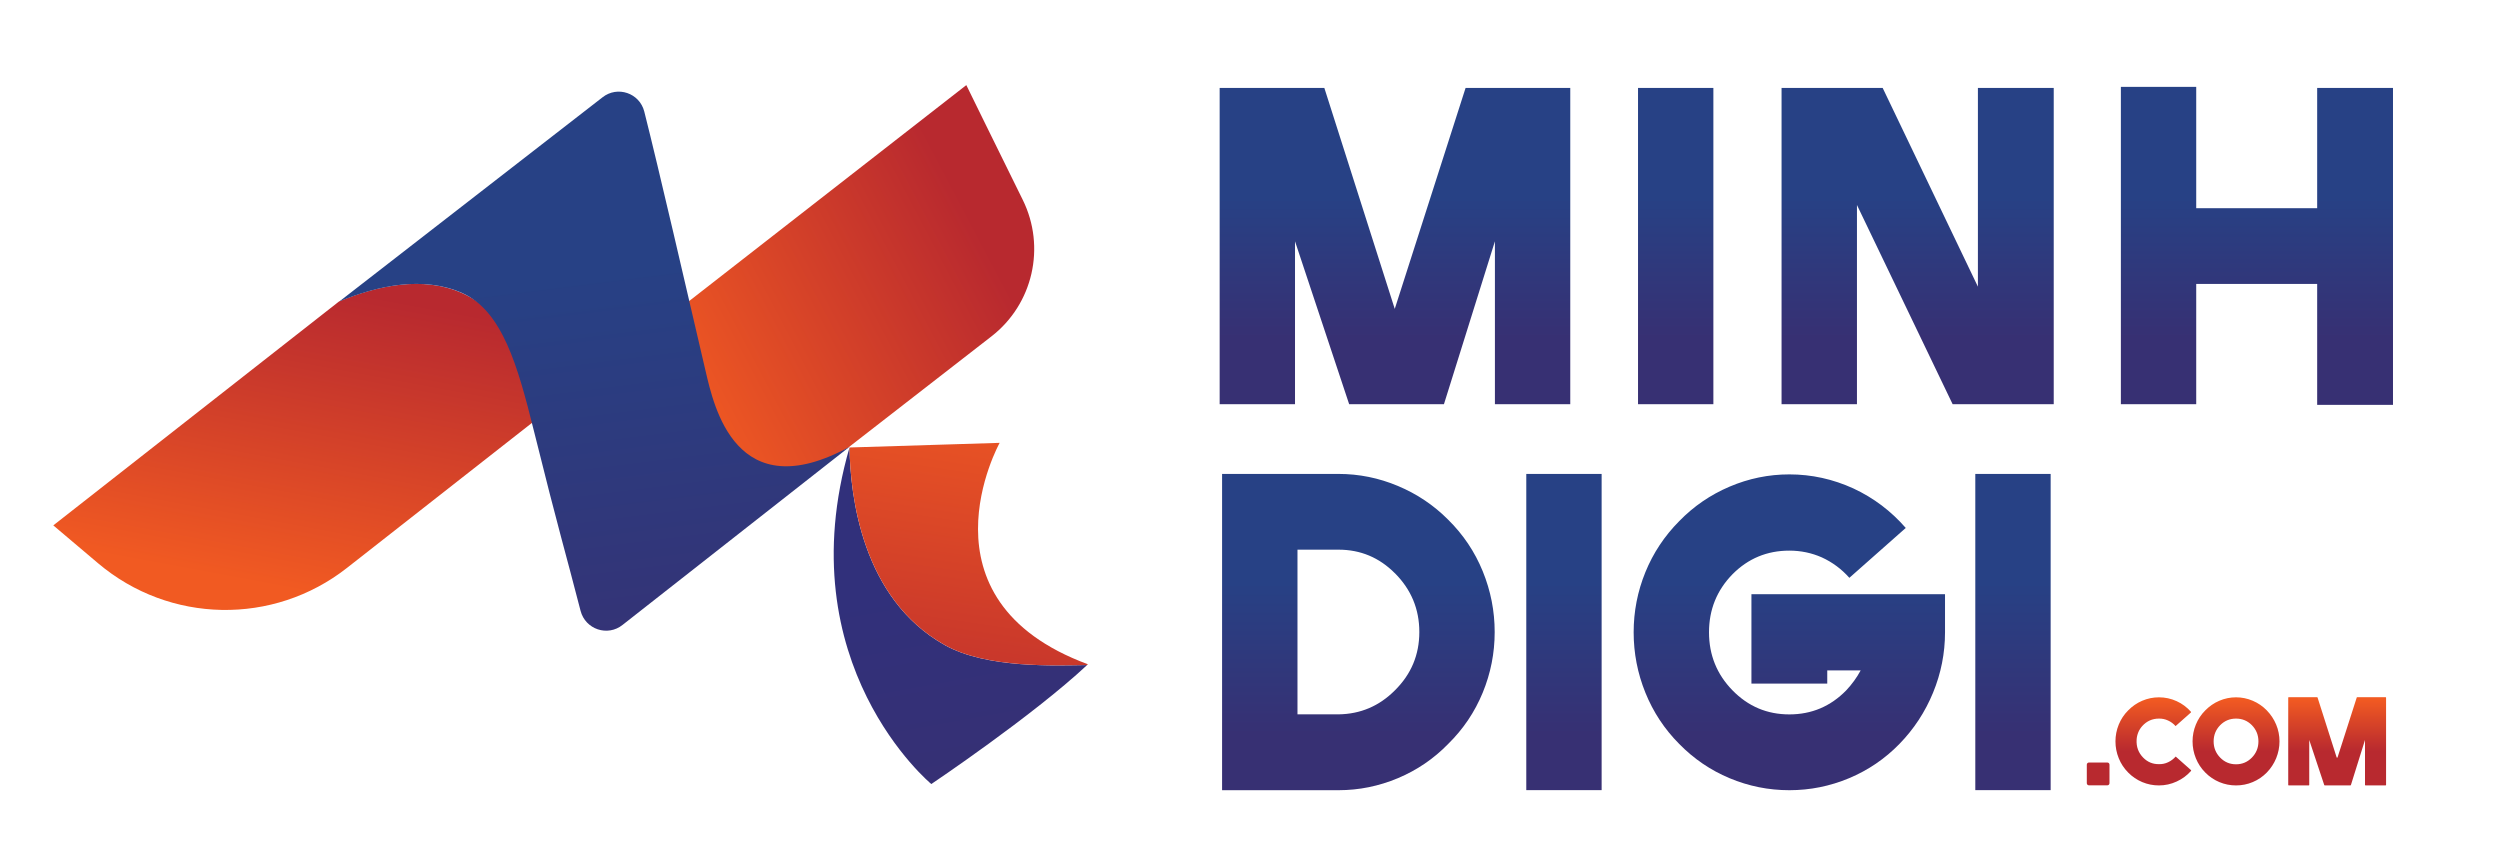 <svg xmlns="http://www.w3.org/2000/svg" width="234" height="79" viewBox="0 0 234 79" fill="none"><path d="M79.514 41.884C73.638 62.201 87.171 73.386 87.171 73.386C87.171 73.386 96.635 67.032 101.751 62.25C98.802 62.29 92.362 62.585 88.427 60.379C80.691 56.034 79.58 46.447 79.514 41.889V41.884Z" fill="url(#paint0_linear_264_3176)"></path><path d="M93.575 41.451C93.575 41.451 80.153 41.866 79.514 41.884C79.58 46.443 80.695 56.034 88.427 60.374C92.362 62.585 98.807 62.286 101.751 62.245C101.778 62.223 101.805 62.196 101.827 62.174C85.412 56.11 93.57 41.447 93.57 41.447L93.575 41.451Z" fill="url(#paint1_linear_264_3176)"></path><path d="M121.213 37.83H114.16V8.23H123.958L130.549 28.913L137.179 8.23H146.977V37.83H139.924V22.586L135.154 37.83H126.28L121.213 22.586V37.83ZM160.372 37.83H153.319V8.23H160.372V37.83ZM173.807 37.83H166.754V8.23H176.218L185.132 26.832V8.23H192.229V37.83H182.765L173.811 19.188V37.83H173.807ZM198.514 8.132H205.566V19.487H216.887V8.23H223.984V37.893H216.887V26.578H205.566V37.83H198.514V8.132Z" fill="url(#paint2_linear_264_3176)"></path><path d="M114.387 44.359H125.286C127.2 44.359 129.052 44.734 130.842 45.484C132.632 46.234 134.199 47.288 135.549 48.645C136.957 50.034 138.037 51.641 138.783 53.468C139.529 55.294 139.902 57.192 139.902 59.161C139.902 61.13 139.529 63.019 138.783 64.832C138.037 66.644 136.962 68.243 135.549 69.632C134.199 71.02 132.627 72.088 130.842 72.838C129.052 73.588 127.2 73.963 125.286 73.963H114.387V44.363V44.359ZM130.566 53.66C129.101 52.186 127.342 51.449 125.286 51.449H121.444V66.863H125.286C127.342 66.836 129.101 66.086 130.566 64.613C132.085 63.112 132.849 61.295 132.849 59.156C132.849 57.017 132.09 55.187 130.566 53.655V53.66ZM149.913 73.958H142.86V44.359H149.913V73.958ZM178.381 49.413L173.101 54.084C172.368 53.262 171.511 52.624 170.525 52.173C169.565 51.748 168.553 51.539 167.482 51.539C165.399 51.539 163.623 52.275 162.162 53.749C160.696 55.249 159.963 57.062 159.963 59.183C159.963 61.304 160.696 63.117 162.162 64.617C163.627 66.118 165.399 66.868 167.482 66.868C169.565 66.868 171.342 66.118 172.807 64.617C173.34 64.05 173.793 63.429 174.158 62.751H171.031V63.983H163.934V55.615H182.054V59.183C182.054 61.134 181.681 63.019 180.935 64.832C180.189 66.644 179.141 68.243 177.786 69.632C176.436 71.02 174.864 72.088 173.078 72.838C171.289 73.588 169.423 73.963 167.482 73.963C165.541 73.963 163.676 73.588 161.886 72.838C160.096 72.088 158.529 71.016 157.174 69.632C155.793 68.243 154.74 66.644 154.007 64.832C153.275 63.019 152.91 61.134 152.91 59.183C152.91 57.232 153.275 55.356 154.007 53.557C154.74 51.758 155.797 50.168 157.174 48.779C158.524 47.391 160.096 46.314 161.886 45.551C163.676 44.787 165.541 44.403 167.482 44.403C169.565 44.403 171.568 44.845 173.483 45.721C175.37 46.6 177 47.833 178.381 49.418V49.413ZM191.941 73.958H184.888V44.359H191.941V73.958Z" fill="url(#paint3_linear_264_3176)"></path><path d="M203.648 70.814L205.082 72.087C205.082 72.087 205.104 72.136 205.082 72.158C204.705 72.582 204.256 72.913 203.737 73.15C203.208 73.395 202.657 73.516 202.075 73.516C201.534 73.516 201.014 73.413 200.512 73.203C200.015 72.993 199.575 72.694 199.198 72.31C198.811 71.922 198.518 71.475 198.314 70.971C198.109 70.466 198.007 69.939 198.007 69.394C198.007 68.85 198.109 68.327 198.314 67.823C198.518 67.323 198.811 66.876 199.198 66.492C199.575 66.108 200.01 65.804 200.512 65.59C201.014 65.376 201.534 65.269 202.075 65.269C202.657 65.269 203.212 65.389 203.737 65.63C204.247 65.862 204.691 66.193 205.069 66.617C205.087 66.635 205.087 66.671 205.069 66.689L203.634 67.961C203.439 67.742 203.204 67.564 202.928 67.439C202.662 67.314 202.377 67.255 202.08 67.26C201.458 67.26 200.934 67.492 200.512 67.961C200.201 68.305 200.015 68.76 199.988 69.225C199.948 69.89 200.148 70.448 200.597 70.908C201.005 71.328 201.498 71.533 202.08 71.524C202.377 71.533 202.662 71.475 202.933 71.346C203.204 71.221 203.439 71.042 203.648 70.81V70.814ZM207.729 65.59C208.227 65.376 208.751 65.269 209.293 65.269C209.834 65.269 210.354 65.376 210.856 65.59C211.358 65.804 211.793 66.103 212.171 66.492C212.548 66.88 212.841 67.323 213.05 67.823C213.259 68.323 213.361 68.85 213.361 69.394C213.361 69.939 213.254 70.462 213.05 70.971C212.841 71.475 212.548 71.922 212.171 72.31C211.793 72.694 211.358 72.993 210.856 73.203C210.358 73.413 209.834 73.516 209.293 73.516C208.751 73.516 208.231 73.413 207.729 73.203C207.232 72.993 206.792 72.694 206.415 72.31C206.028 71.922 205.735 71.475 205.531 70.971C205.326 70.466 205.224 69.939 205.224 69.394C205.224 68.85 205.326 68.327 205.531 67.823C205.735 67.323 206.028 66.876 206.415 66.492C206.792 66.108 207.227 65.804 207.729 65.59ZM211.389 69.394C211.389 68.8 211.185 68.296 210.776 67.876C210.367 67.465 209.874 67.26 209.293 67.26C208.711 67.26 208.218 67.465 207.809 67.876C207.401 68.296 207.196 68.8 207.196 69.394C207.196 69.988 207.401 70.493 207.809 70.912C208.218 71.332 208.711 71.538 209.293 71.538C209.874 71.538 210.367 71.328 210.776 70.912C211.185 70.493 211.389 69.988 211.389 69.394ZM216.101 73.516H214.227C214.2 73.516 214.178 73.493 214.178 73.467V65.304C214.178 65.278 214.2 65.255 214.227 65.255H216.878C216.878 65.255 216.918 65.269 216.923 65.286L218.708 70.886C218.721 70.93 218.784 70.93 218.797 70.886L220.591 65.286C220.591 65.286 220.613 65.255 220.636 65.255H223.287C223.314 65.255 223.336 65.278 223.336 65.304V73.467C223.336 73.493 223.314 73.516 223.287 73.516H221.413C221.386 73.516 221.364 73.493 221.364 73.467V69.26L220.045 73.48C220.045 73.48 220.023 73.511 220.001 73.511H217.593C217.593 73.511 217.553 73.498 217.549 73.48L216.145 69.26V73.467C216.145 73.493 216.123 73.516 216.097 73.516H216.101ZM197.448 73.306V71.573C197.448 71.462 197.359 71.372 197.248 71.372H195.525C195.414 71.372 195.325 71.462 195.325 71.573V73.306C195.325 73.418 195.414 73.507 195.525 73.507H197.248C197.359 73.507 197.448 73.418 197.448 73.306Z" fill="url(#paint4_linear_264_3176)"></path><path d="M90.452 7.962L64.089 28.502C64.089 28.502 65.399 34.119 66.056 36.45C66.993 39.772 68.974 48.109 79.367 41.916L92.806 31.48C96.688 28.466 97.909 23.122 95.729 18.705C93.201 13.588 90.448 7.967 90.448 7.967L90.452 7.962Z" fill="url(#paint5_linear_264_3176)"></path><path d="M49.855 39.536C49.668 33.352 46.999 29.11 43.246 27.431C39.586 25.797 35.292 26.739 31.739 28.212L4.989 49.176C4.989 49.176 6.796 50.708 9.186 52.726C15.874 58.379 25.583 58.562 32.471 53.16C40.568 46.81 49.855 39.532 49.855 39.532V39.536Z" fill="url(#paint6_linear_264_3176)"></path><path d="M66.039 34.712C64.147 26.595 61.713 16.021 60.305 10.444C59.865 8.703 57.791 8.002 56.388 9.114L31.765 28.216C35.318 26.742 39.608 25.8 43.273 27.434C47.025 29.109 48.469 34.279 49.961 40.281C52.306 49.733 52.932 51.685 54.34 57.168C54.789 58.914 56.881 59.615 58.28 58.485L79.513 41.821C68.877 47.617 66.816 38.035 66.039 34.708V34.712Z" fill="url(#paint7_linear_264_3176)"></path><defs><linearGradient id="paint0_linear_264_3176" x1="89.114" y1="54.149" x2="93.167" y2="76.419" gradientUnits="userSpaceOnUse"><stop stop-color="#31307B"></stop><stop offset="1" stop-color="#373073"></stop></linearGradient><linearGradient id="paint1_linear_264_3176" x1="93.193" y1="34.901" x2="87.654" y2="72.159" gradientUnits="userSpaceOnUse"><stop stop-color="#F15A22"></stop><stop offset="1" stop-color="#B8292F"></stop></linearGradient><linearGradient id="paint2_linear_264_3176" x1="169.072" y1="13.383" x2="169.072" y2="31.704" gradientUnits="userSpaceOnUse"><stop offset="0.275" stop-color="#274185"></stop><stop offset="1" stop-color="#373073"></stop></linearGradient><linearGradient id="paint3_linear_264_3176" x1="153.164" y1="50.614" x2="153.164" y2="68.841" gradientUnits="userSpaceOnUse"><stop offset="0.21" stop-color="#274185"></stop><stop offset="1" stop-color="#373073"></stop></linearGradient><linearGradient id="paint4_linear_264_3176" x1="209.333" y1="65.496" x2="209.333" y2="70.578" gradientUnits="userSpaceOnUse"><stop stop-color="#F15A22"></stop><stop offset="0.95" stop-color="#B8292F"></stop></linearGradient><linearGradient id="paint5_linear_264_3176" x1="62.819" y1="36.714" x2="93.023" y2="20.809" gradientUnits="userSpaceOnUse"><stop stop-color="#F15A22"></stop><stop offset="0.95" stop-color="#B8292F"></stop></linearGradient><linearGradient id="paint6_linear_264_3176" x1="25.481" y1="54.905" x2="30.695" y2="26.887" gradientUnits="userSpaceOnUse"><stop stop-color="#F15A22"></stop><stop offset="0.73" stop-color="#C6362C"></stop><stop offset="1" stop-color="#B8292F"></stop></linearGradient><linearGradient id="paint7_linear_264_3176" x1="53.075" y1="14.465" x2="59.667" y2="66.798" gradientUnits="userSpaceOnUse"><stop offset="0.21" stop-color="#274185"></stop><stop offset="1" stop-color="#373073"></stop></linearGradient></defs></svg>